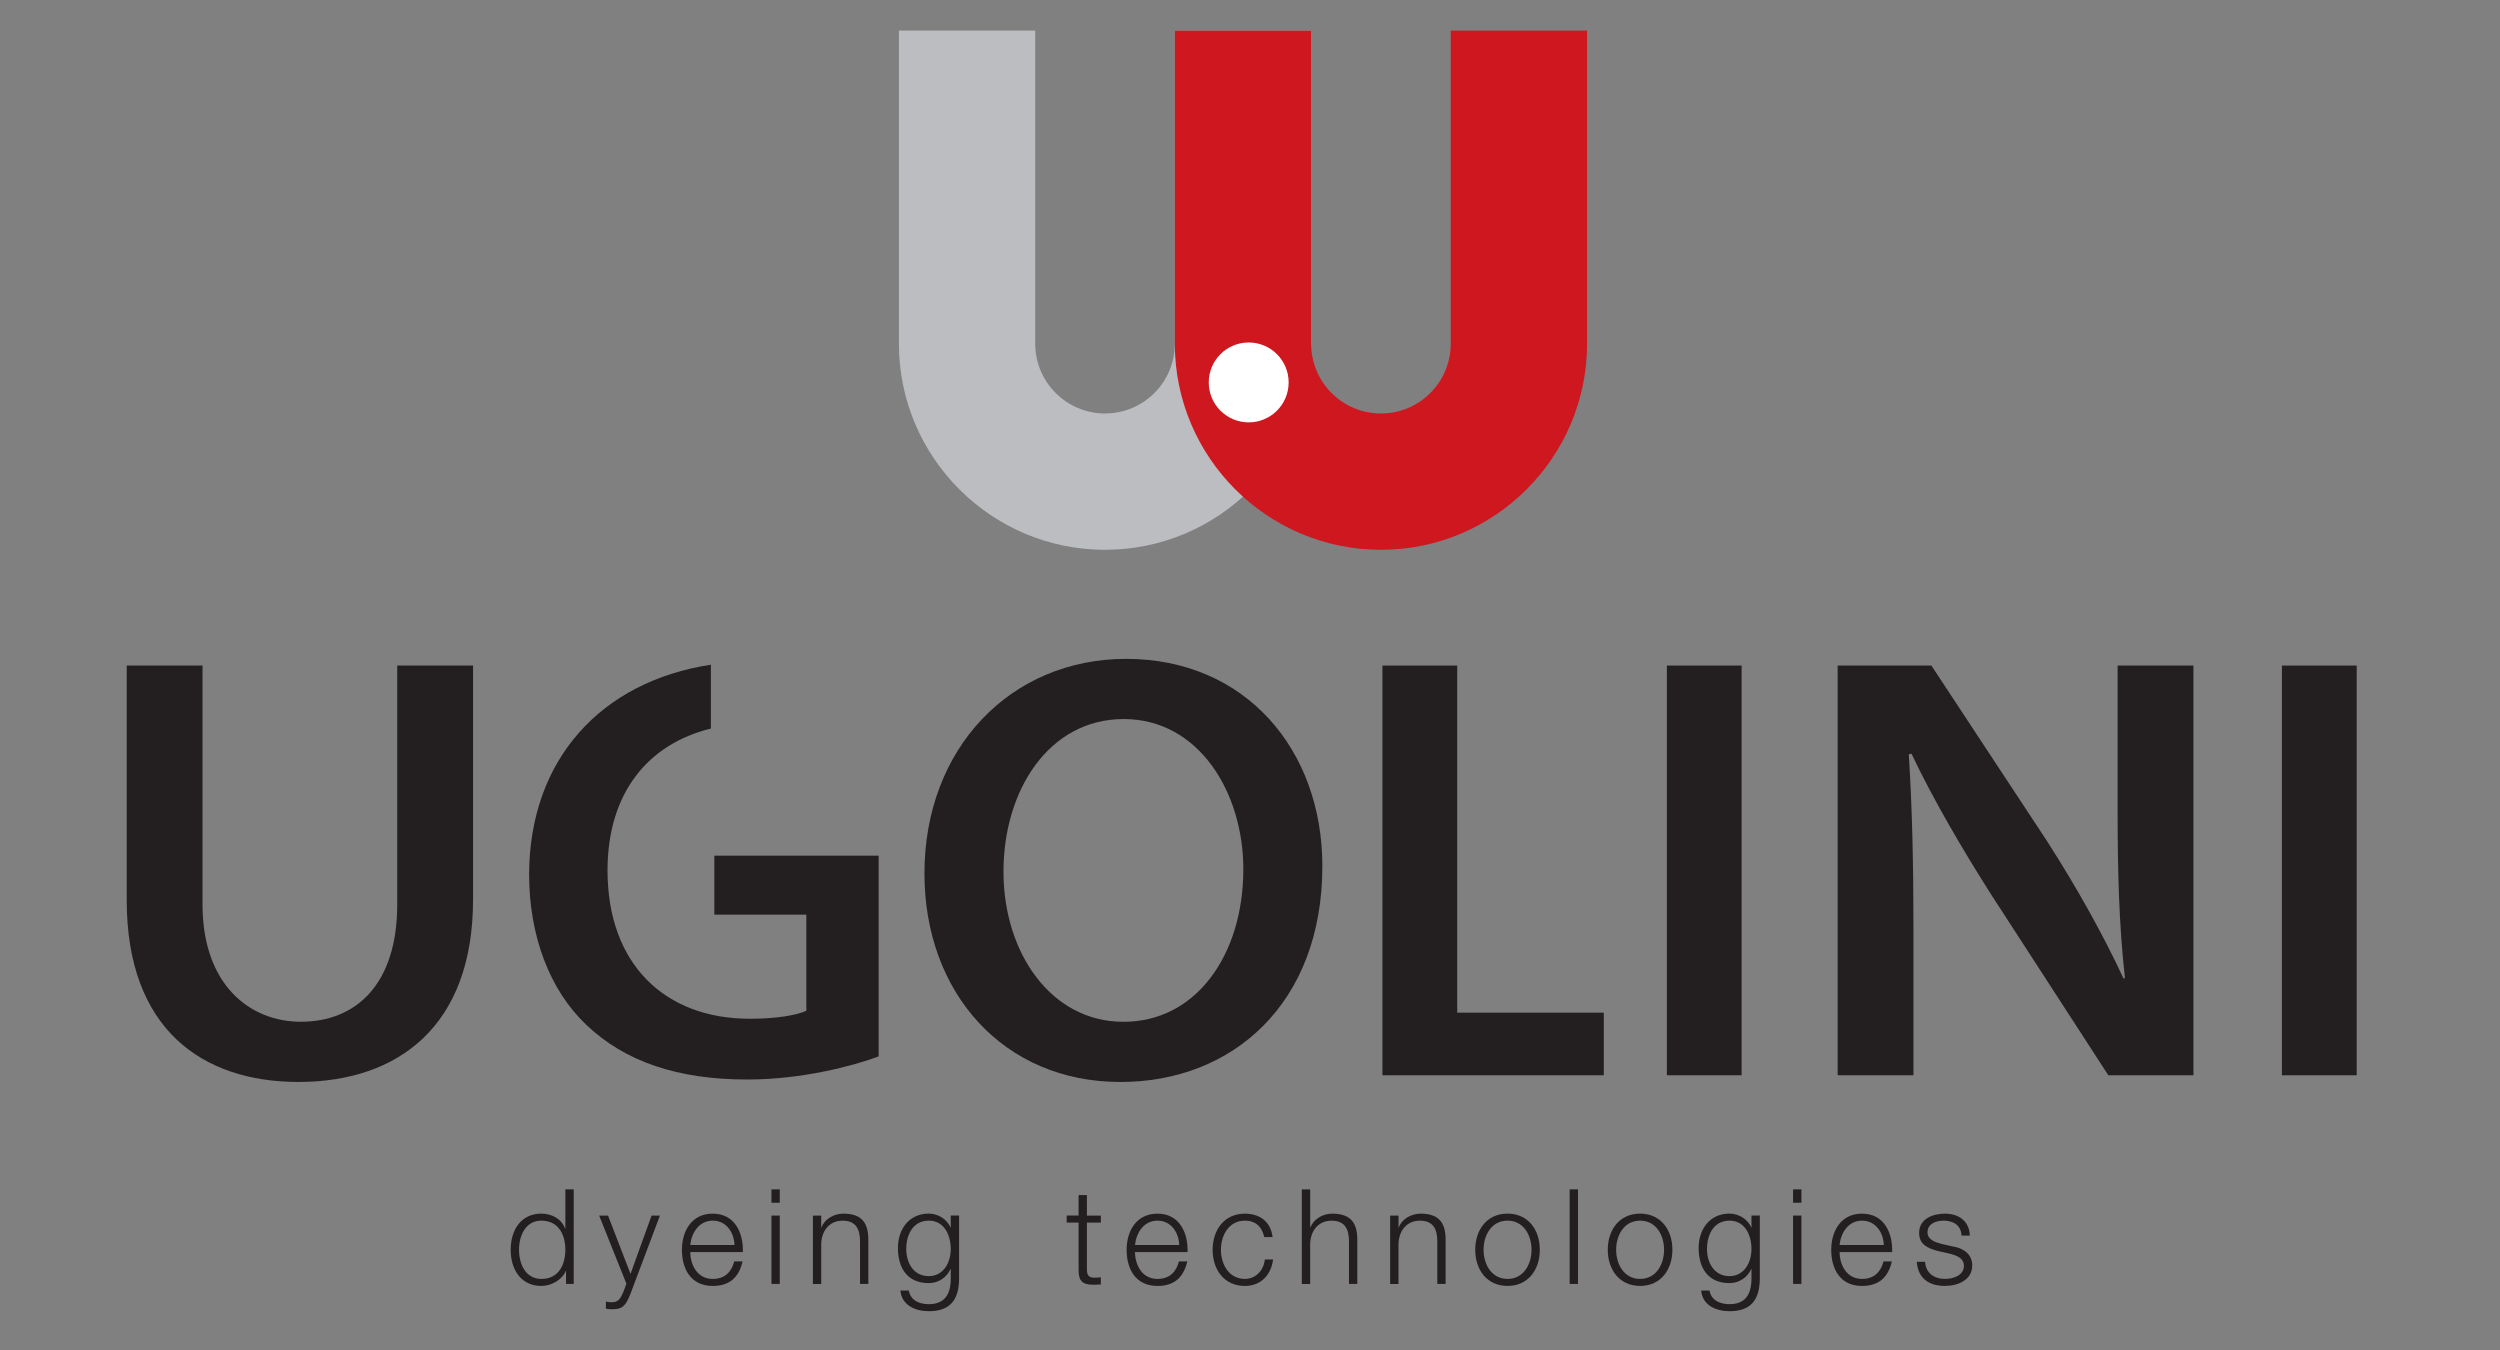 <?xml version="1.0" encoding="utf-8"?>
<!DOCTYPE svg PUBLIC "-//W3C//DTD SVG 1.1//EN" "http://www.w3.org/Graphics/SVG/1.1/DTD/svg11.dtd">
<svg version="1.1" id="Capa_2" xmlns="http://www.w3.org/2000/svg" xmlns:xlink="http://www.w3.org/1999/xlink" x="0px" y="0px"
	 width="100px" height="54px" viewBox="0 0 100 54" enable-background="new 0 0 100 54" xml:space="preserve">
<rect x="0" y="0" width="100" height="54" fill="#808080" stroke="none"/>
<path fill="#BCBDC0" d="M46.993,1.224v12.523c0,1.542-1.25,2.792-2.792,2.792c-1.542,0-2.792-1.25-2.792-2.792V1.224h-5.453v12.523
	c0,4.546,3.699,8.245,8.245,8.245c4.546,0,8.245-3.699,8.245-8.245V1.224H46.993z"/>
<path fill="#CE171F" d="M58.03,1.224v12.523c0,1.542-1.25,2.792-2.792,2.792c-1.542,0-2.792-1.25-2.792-2.792V1.224h-5.453v12.523
	c0,4.546,3.699,8.245,8.245,8.245c4.546,0,8.245-3.699,8.245-8.245V1.224H58.03z"/>
<circle fill="#FFFFFF" cx="49.948" cy="15.297" r="1.598"/>
<path fill="#231F20" d="M8.101,26.622v9.556c0,3.21,1.887,4.692,3.933,4.692c2.195,0,3.855-1.482,3.855-4.692v-9.556h3.033v9.362
	c0,5.058-2.992,7.294-6.986,7.294c-3.846,0-6.867-2.115-6.867-7.27v-9.386H8.101z"/>
<path fill="#231F20" d="M44.803,43.278c-4.645,0-7.825-3.549-7.825-8.339c0-5.01,3.447-8.584,8.067-8.584
	c4.767,0,7.849,3.623,7.849,8.292c0,5.496-3.594,8.632-8.067,8.632H44.803z M44.949,40.871c2.893,0,4.784-2.674,4.784-6.103
	c0-3.089-1.793-6.006-4.784-6.006c-2.991,0-4.81,2.845-4.81,6.104c0,3.258,1.916,6.005,4.785,6.005H44.949z"/>
<path fill="#231F20" d="M55.297,26.622h2.991v13.885h5.864v2.504h-8.854V26.622z"/>
<path fill="#231F20" d="M69.665,26.622v16.389h-2.991V26.622H69.665z"/>
<path fill="#231F20" d="M73.506,43.011V26.622h3.749l4.629,7.027c1.171,1.824,2.235,3.721,3.059,5.495l0.054-0.023
	c-0.24-2.165-0.293-4.28-0.293-6.785v-5.714h3.033v16.389h-3.404l-4.682-7.222c-1.144-1.8-2.314-3.793-3.192-5.641l-0.107,0.024
	c0.133,2.115,0.186,4.279,0.186,6.979v5.86H73.506z"/>
<path fill="#231F20" d="M94.268,26.622v16.389h-2.991V26.622H94.268z"/>
<path fill="#231F20" d="M28.574,36.586h3.679v3.847c-0.389,0.171-1.167,0.317-2.262,0.317c-3.404,0-5.69-2.189-5.69-5.934
	c0-3.113,1.633-5.061,4.134-5.674v-2.554c-4.392,0.673-7.25,3.785-7.271,8.374c0,2.48,0.827,4.645,2.286,6.03
	c1.557,1.484,3.672,2.189,6.444,2.189c2.164,0,4.207-0.535,5.252-0.924v-8.031h-6.573V36.586z"/>
<g>
	<path fill="#231F20" d="M22.949,51.357h-0.308v-0.52h-0.01c-0.143,0.355-0.578,0.6-0.975,0.6c-0.832,0-1.229-0.673-1.229-1.446
		c0-0.774,0.398-1.446,1.229-1.446c0.408,0,0.805,0.206,0.948,0.597h0.011v-1.568h0.334V51.357z M21.656,51.157
		c0.71,0,0.958-0.599,0.958-1.166c0-0.568-0.249-1.165-0.958-1.165c-0.635,0-0.895,0.597-0.895,1.165
		C20.761,50.558,21.021,51.157,21.656,51.157z"/>
	<path fill="#231F20" d="M23.966,48.623h0.355l0.9,2.332l0.842-2.332h0.334l-1.187,3.153c-0.191,0.461-0.302,0.594-0.72,0.594
		c-0.132-0.006-0.201-0.006-0.254-0.026v-0.281c0.08,0.017,0.154,0.027,0.228,0.027c0.296,0,0.365-0.175,0.477-0.429l0.116-0.313
		L23.966,48.623z"/>
	<path fill="#231F20" d="M27.61,50.081c0.005,0.487,0.26,1.076,0.901,1.076c0.487,0,0.752-0.287,0.858-0.7h0.334
		c-0.143,0.62-0.503,0.981-1.192,0.981c-0.869,0-1.234-0.668-1.234-1.446c0-0.721,0.365-1.446,1.234-1.446
		c0.879,0,1.229,0.768,1.203,1.536H27.61z M29.379,49.8c-0.015-0.503-0.328-0.974-0.868-0.974c-0.546,0-0.848,0.476-0.901,0.974
		H29.379z"/>
	<path fill="#231F20" d="M30.858,47.575h0.333v0.535h-0.333V47.575z M30.858,48.623h0.333v2.734h-0.333V48.623z"/>
	<path fill="#231F20" d="M32.516,48.623h0.333v0.473h0.01c0.122-0.329,0.488-0.55,0.874-0.55c0.769,0,1.001,0.402,1.001,1.054v1.758
		h-0.333v-1.706c0-0.471-0.154-0.825-0.694-0.825c-0.53,0-0.848,0.402-0.858,0.937v1.595h-0.333V48.623z"/>
	<path fill="#231F20" d="M38.364,51.135c-0.005,0.816-0.318,1.313-1.213,1.313c-0.546,0-1.086-0.243-1.134-0.827h0.334
		c0.074,0.402,0.429,0.546,0.8,0.546c0.614,0,0.879-0.366,0.879-1.033v-0.371h-0.01c-0.154,0.333-0.477,0.561-0.869,0.561
		c-0.875,0-1.234-0.625-1.234-1.404c0-0.751,0.445-1.376,1.234-1.376c0.397,0,0.736,0.248,0.869,0.55h0.01v-0.473h0.334V51.135z
		 M38.03,49.959c0-0.536-0.249-1.133-0.879-1.133c-0.636,0-0.901,0.566-0.901,1.133c0,0.551,0.286,1.086,0.901,1.086
		C37.729,51.045,38.03,50.516,38.03,49.959z"/>
</g>
<g>
	<path fill="#231F20" d="M43.477,48.623h0.557v0.281h-0.557v1.844c0,0.217,0.032,0.344,0.271,0.36c0.095,0,0.19-0.005,0.286-0.016
		v0.287c-0.101,0-0.196,0.01-0.297,0.01c-0.445,0-0.599-0.149-0.593-0.614v-1.872h-0.477v-0.281h0.477v-0.82h0.333V48.623z"/>
	<path fill="#231F20" d="M45.399,50.081c0.006,0.487,0.259,1.076,0.9,1.076c0.488,0,0.752-0.287,0.858-0.7h0.334
		c-0.143,0.62-0.503,0.981-1.192,0.981c-0.869,0-1.234-0.668-1.234-1.446c0-0.721,0.366-1.446,1.234-1.446
		c0.88,0,1.229,0.768,1.203,1.536H45.399z M47.169,49.8c-0.016-0.503-0.328-0.974-0.869-0.974c-0.545,0-0.847,0.476-0.9,0.974
		H47.169z"/>
	<path fill="#231F20" d="M50.57,49.482c-0.09-0.408-0.339-0.656-0.773-0.656c-0.641,0-0.959,0.581-0.959,1.165
		c0,0.582,0.318,1.166,0.959,1.166c0.413,0,0.752-0.324,0.795-0.778h0.333c-0.089,0.656-0.519,1.059-1.128,1.059
		c-0.837,0-1.292-0.662-1.292-1.446c0-0.784,0.456-1.446,1.292-1.446c0.583,0,1.033,0.312,1.107,0.937H50.57z"/>
	<path fill="#231F20" d="M52.074,47.575h0.334v1.521h0.01c0.122-0.329,0.487-0.55,0.874-0.55c0.768,0,1,0.402,1,1.054v1.758h-0.333
		v-1.706c0-0.471-0.154-0.825-0.695-0.825c-0.529,0-0.847,0.402-0.857,0.937v1.595h-0.334V47.575z"/>
	<path fill="#231F20" d="M55.607,48.623h0.334v0.473h0.01c0.122-0.329,0.488-0.55,0.874-0.55c0.768,0,1,0.402,1,1.054v1.758h-0.333
		v-1.706c0-0.471-0.155-0.825-0.694-0.825c-0.531,0-0.848,0.402-0.858,0.937v1.595h-0.334V48.623z"/>
	<path fill="#231F20" d="M61.593,49.991c0,0.784-0.455,1.446-1.292,1.446c-0.836,0-1.292-0.662-1.292-1.446
		c0-0.784,0.456-1.446,1.292-1.446C61.139,48.545,61.593,49.208,61.593,49.991z M59.343,49.991c0,0.582,0.318,1.166,0.958,1.166
		c0.641,0,0.96-0.583,0.96-1.166c0-0.584-0.319-1.165-0.96-1.165C59.661,48.826,59.343,49.407,59.343,49.991z"/>
	<path fill="#231F20" d="M62.786,47.575h0.334v3.783h-0.334V47.575z"/>
	<path fill="#231F20" d="M66.896,49.991c0,0.784-0.456,1.446-1.292,1.446c-0.837,0-1.293-0.662-1.293-1.446
		c0-0.784,0.456-1.446,1.293-1.446C66.441,48.545,66.896,49.208,66.896,49.991z M64.646,49.991c0,0.582,0.317,1.166,0.958,1.166
		s0.959-0.583,0.959-1.166c0-0.584-0.318-1.165-0.959-1.165S64.646,49.407,64.646,49.991z"/>
	<path fill="#231F20" d="M70.393,51.135c-0.005,0.816-0.317,1.313-1.213,1.313c-0.546,0-1.086-0.243-1.133-0.827h0.333
		c0.074,0.402,0.43,0.546,0.8,0.546c0.614,0,0.879-0.366,0.879-1.033v-0.371h-0.01c-0.153,0.333-0.477,0.561-0.869,0.561
		c-0.874,0-1.234-0.625-1.234-1.404c0-0.751,0.445-1.376,1.234-1.376c0.397,0,0.736,0.248,0.869,0.55h0.01v-0.473h0.334V51.135z
		 M70.059,49.959c0-0.536-0.249-1.133-0.879-1.133c-0.635,0-0.9,0.566-0.9,1.133c0,0.551,0.286,1.086,0.9,1.086
		C69.757,51.045,70.059,50.516,70.059,49.959z"/>
	<path fill="#231F20" d="M71.723,47.575h0.334v0.535h-0.334V47.575z M71.723,48.623h0.334v2.734h-0.334V48.623z"/>
	<path fill="#231F20" d="M73.582,50.081c0.005,0.487,0.26,1.076,0.9,1.076c0.488,0,0.753-0.287,0.859-0.7h0.334
		c-0.144,0.62-0.504,0.981-1.193,0.981c-0.869,0-1.233-0.668-1.233-1.446c0-0.721,0.365-1.446,1.233-1.446
		c0.88,0,1.23,0.768,1.203,1.536H73.582z M75.352,49.8c-0.016-0.503-0.329-0.974-0.87-0.974c-0.545,0-0.847,0.476-0.9,0.974H75.352z
		"/>
	<path fill="#231F20" d="M78.461,49.423c-0.015-0.413-0.334-0.597-0.715-0.597c-0.297,0-0.646,0.116-0.646,0.471
		c0,0.297,0.338,0.403,0.567,0.461l0.444,0.101c0.382,0.058,0.779,0.281,0.779,0.757c0,0.593-0.587,0.821-1.096,0.821
		c-0.636,0-1.071-0.297-1.124-0.964h0.334c0.026,0.45,0.36,0.684,0.805,0.684c0.312,0,0.747-0.138,0.747-0.519
		c0-0.319-0.297-0.424-0.599-0.498l-0.428-0.096c-0.436-0.117-0.764-0.265-0.764-0.73c0-0.557,0.545-0.768,1.028-0.768
		c0.545,0,0.979,0.286,1,0.877H78.461z"/>
</g>
</svg>
